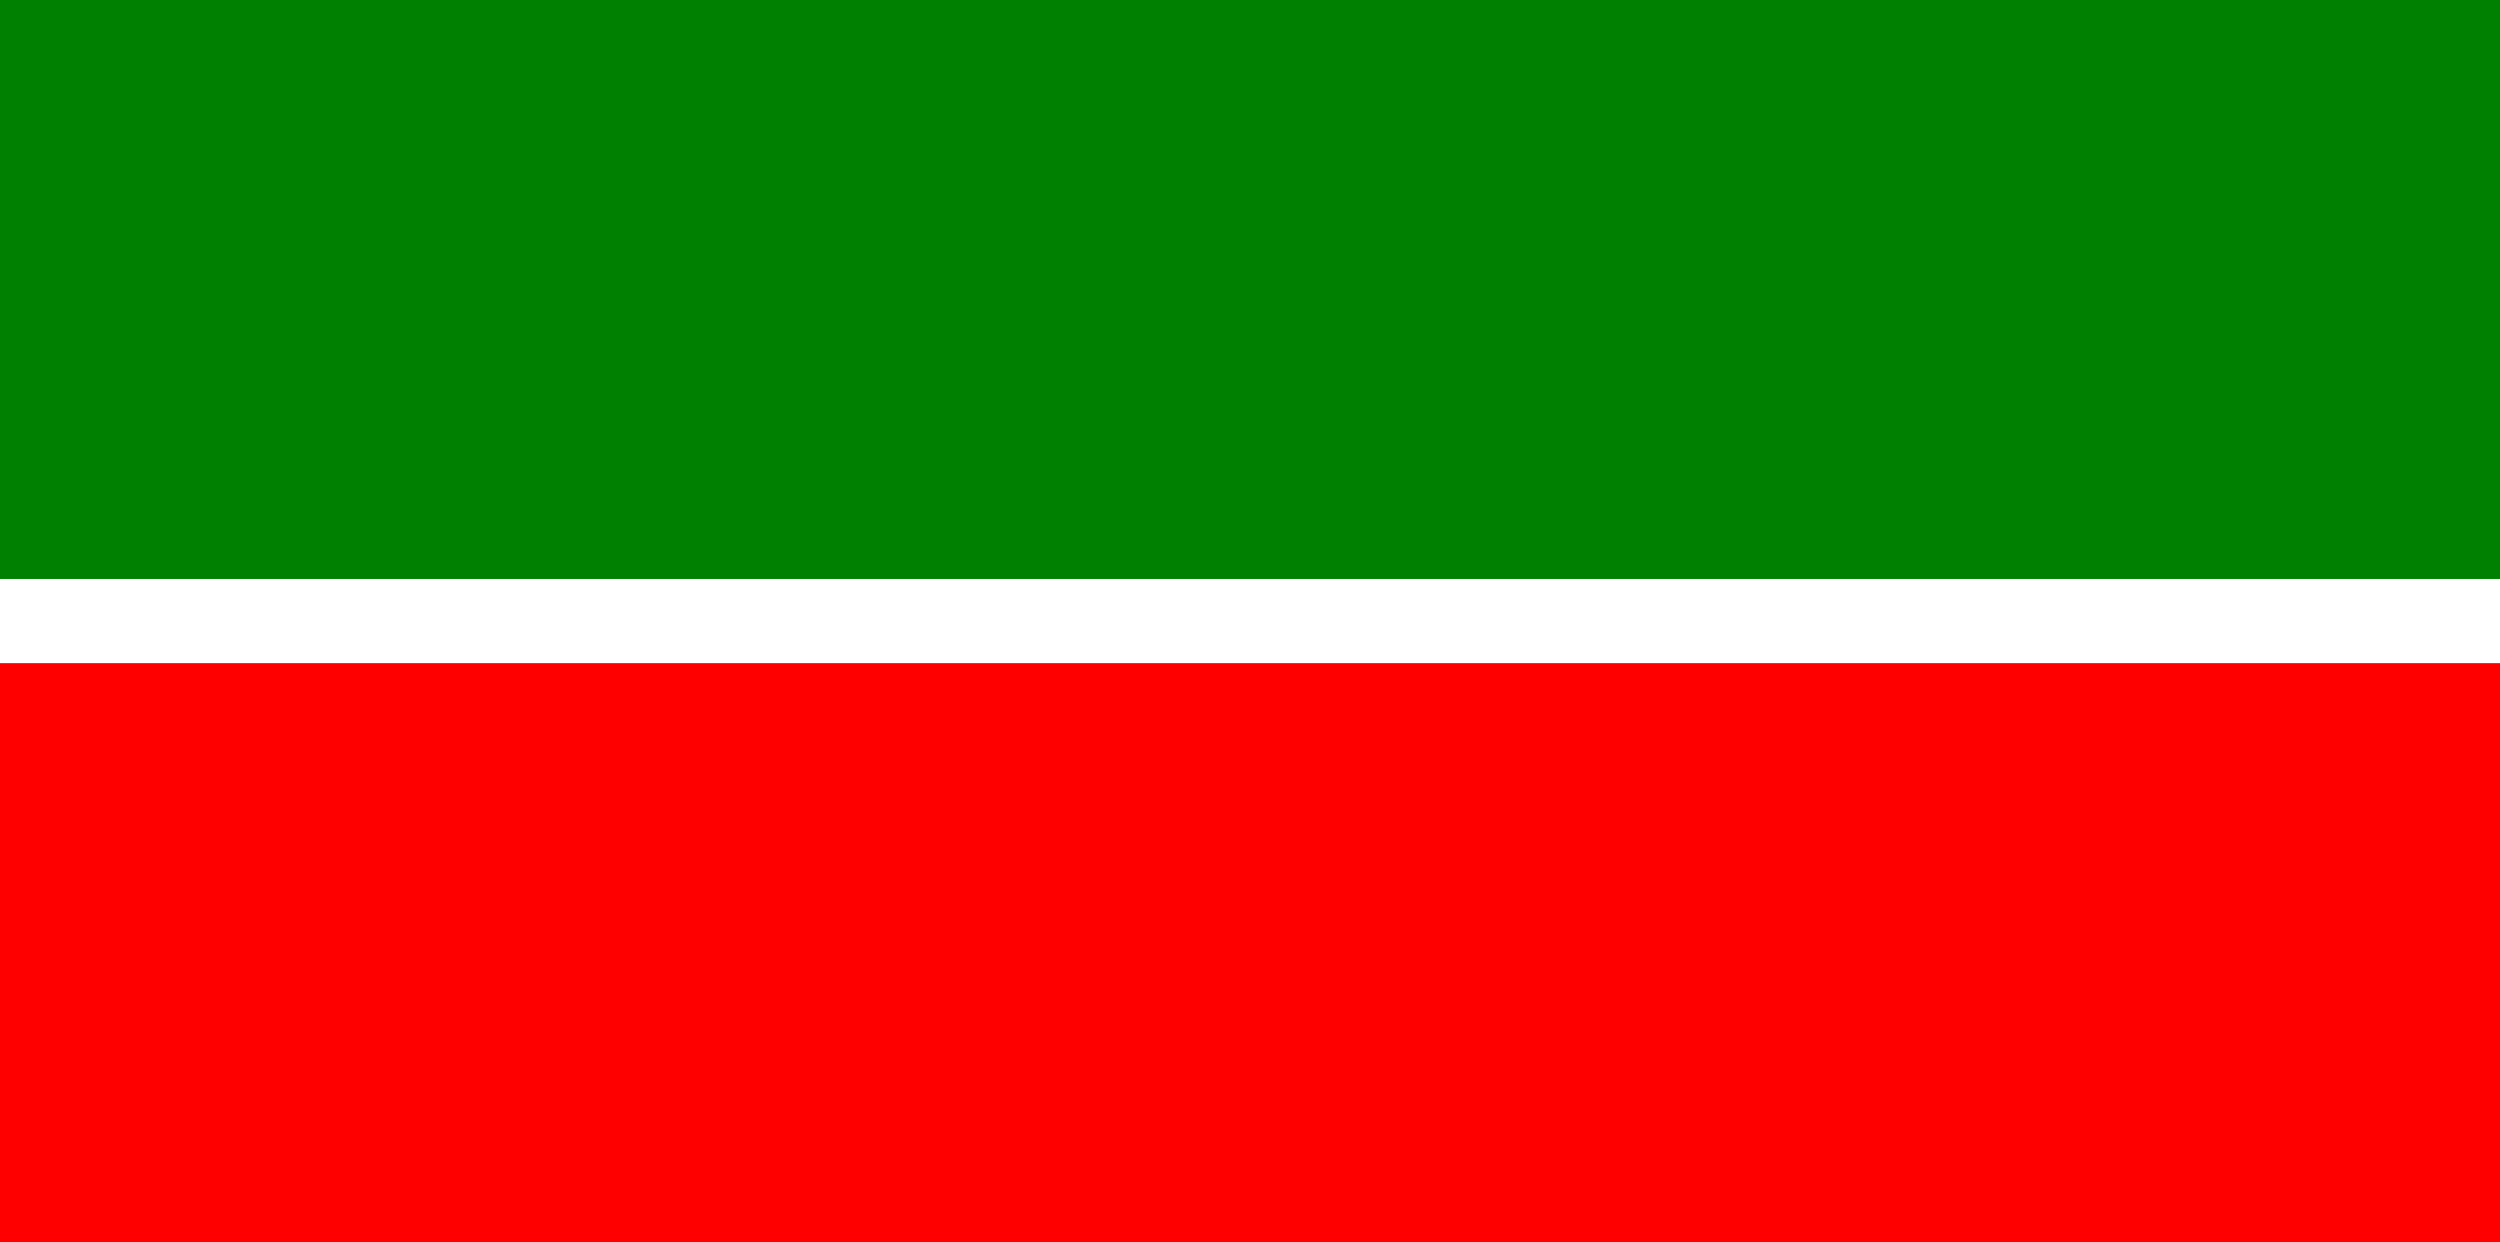 <?xml version="1.0" encoding="UTF-8"?> <svg xmlns="http://www.w3.org/2000/svg" xmlns:xlink="http://www.w3.org/1999/xlink" xmlns:a="http://ns.adobe.com/AdobeSVGViewerExtensions/3.0/" x="0px" y="0px" width="211.136px" height="104.902px" viewBox="0 0 211.136 104.902" style="enable-background:new 0 0 211.136 104.902;" xml:space="preserve"><rect x="0" y="0" width="211.136" height="104.902" fill="#333333" stroke="none"/> <style type="text/css"> .st0{fill:#FFFFFF;} .st1{fill:#008000;} .st2{fill:#FF0000;} </style> <defs> </defs> <rect y="30.403" class="st0" width="211.136" height="48.896"></rect> <rect class="st1" width="211.136" height="48.896"></rect> <rect y="56.006" class="st2" width="211.136" height="48.896"></rect> </svg> 